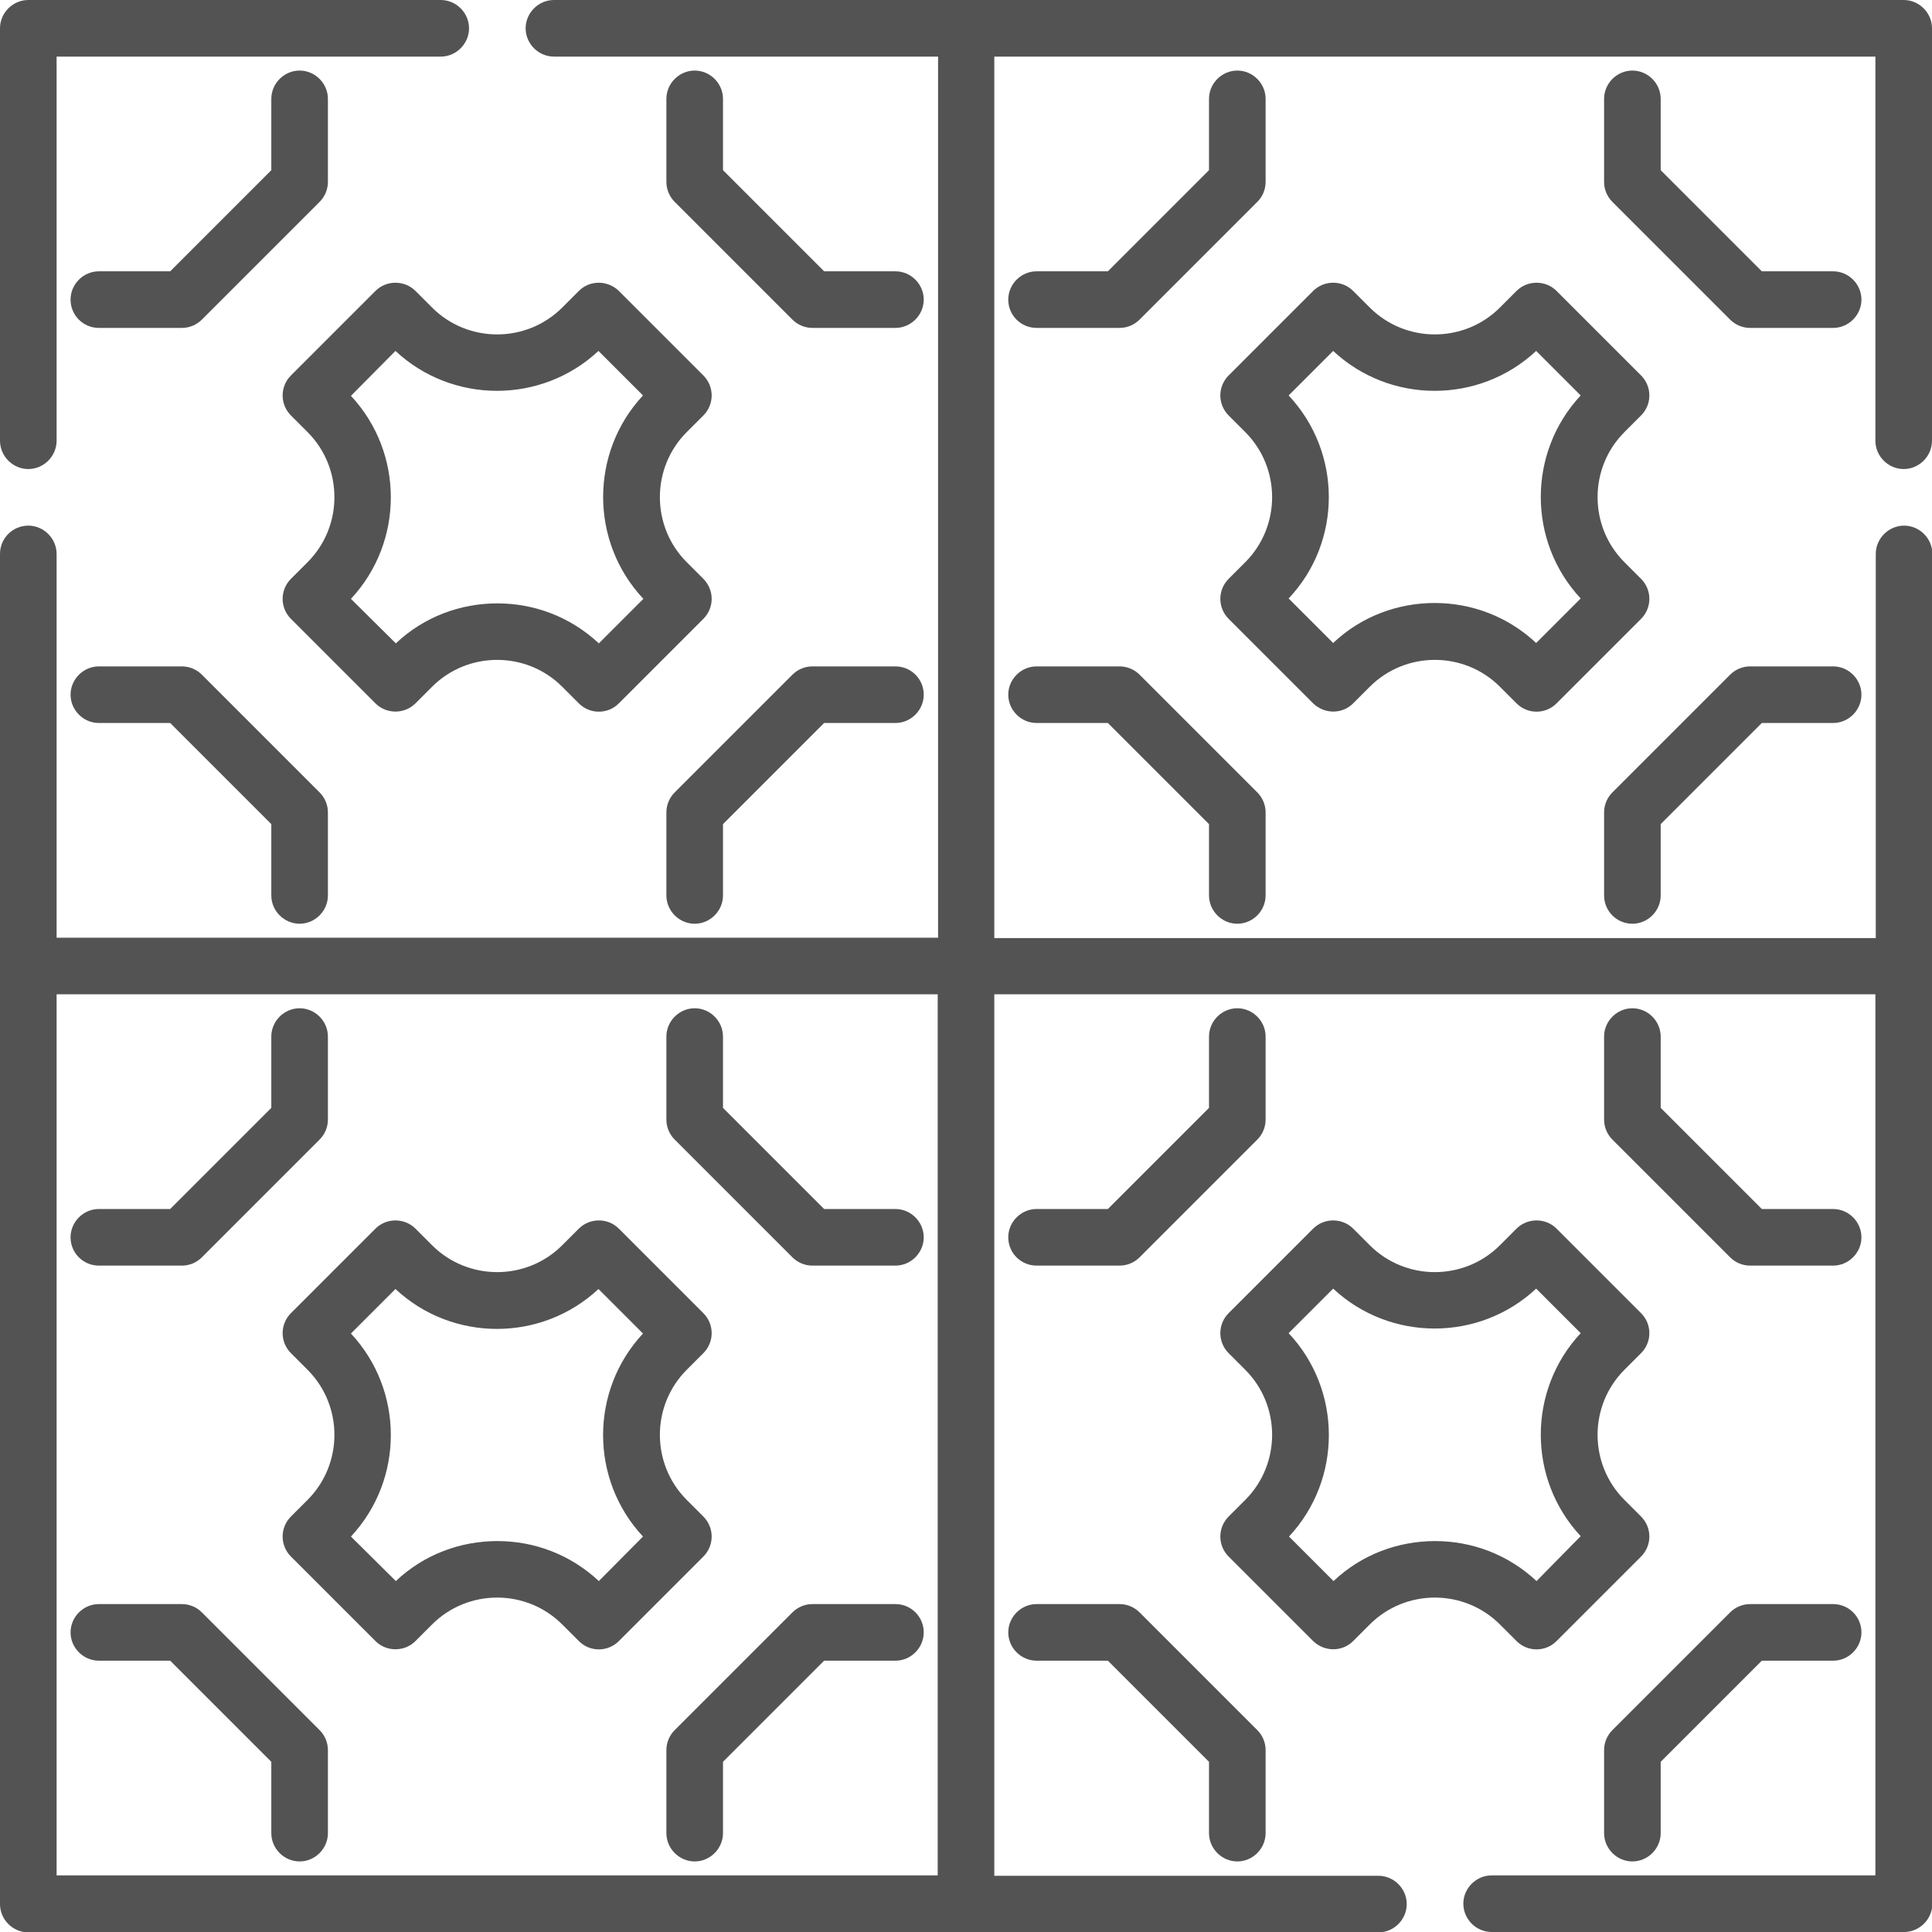 <?xml version="1.0" encoding="utf-8"?>
<!-- Generator: Adobe Illustrator 24.1.2, SVG Export Plug-In . SVG Version: 6.00 Build 0)  -->
<svg version="1.1" id="Layer_1" xmlns="http://www.w3.org/2000/svg" xmlns:xlink="http://www.w3.org/1999/xlink" x="0px" y="0px"
	 viewBox="0 0 512 512" style="enable-background:new 0 0 512 512;" xml:space="preserve">
<style type="text/css">
	.st0{fill:#535353;}
</style>
<path class="st0" d="M504.5,124.3c4.1,0,7.5-3.4,7.5-7.5V7.5c0-4.1-3.4-7.5-7.5-7.5H146.8c-4.1,0-7.5,3.4-7.5,7.5s3.4,7.5,7.5,7.5
	h101.8v233.5H15V146.8c0-4.1-3.4-7.5-7.5-7.5S0,142.6,0,146.8v357.8c0,4.1,3.4,7.5,7.5,7.5h357.8c4.1,0,7.5-3.4,7.5-7.5
	s-3.4-7.5-7.5-7.5H263.5V263.5H497V497H395.3c-4.1,0-7.5,3.4-7.5,7.5s3.4,7.5,7.5,7.5h109.3c4.1,0,7.5-3.4,7.5-7.5V146.8
	c0-4.1-3.4-7.5-7.5-7.5s-7.5,3.4-7.5,7.5v101.8H263.5V15H497v101.8C497,120.9,500.4,124.3,504.5,124.3z M15,263.5h233.5V497H15
	V263.5z"/>
<path class="st0" d="M432.6,244.8c4.1,0,7.5-3.4,7.5-7.5v-18.9l26.8-26.8h18.9c4.1,0,7.5-3.4,7.5-7.5c0-4.1-3.4-7.5-7.5-7.5h-22
	c-2,0-3.9,0.8-5.3,2.2L427.3,210c-1.4,1.4-2.2,3.3-2.2,5.3v22C425.1,241.4,428.4,244.8,432.6,244.8z"/>
<path class="st0" d="M327.9,244.8c4.1,0,7.5-3.4,7.5-7.5v-22c0-2-0.8-3.9-2.2-5.3L302,178.8c-1.4-1.4-3.3-2.2-5.3-2.2h-22
	c-4.1,0-7.5,3.4-7.5,7.5s3.4,7.5,7.5,7.5h18.9l26.8,26.8v18.9C320.4,241.4,323.8,244.8,327.9,244.8z"/>
<path class="st0" d="M274.7,86.9h22c2,0,3.9-0.8,5.3-2.2l31.2-31.2c1.4-1.4,2.2-3.3,2.2-5.3v-22c0-4.1-3.4-7.5-7.5-7.5
	c-4.1,0-7.5,3.4-7.5,7.5v18.9l-26.8,26.8h-18.9c-4.1,0-7.5,3.4-7.5,7.5C267.2,83.6,270.6,86.9,274.7,86.9z"/>
<path class="st0" d="M485.8,71.9h-18.9l-26.8-26.8V26.2c0-4.1-3.4-7.5-7.5-7.5s-7.5,3.4-7.5,7.5v22c0,2,0.8,3.9,2.2,5.3l31.2,31.2
	c1.4,1.4,3.3,2.2,5.3,2.2h22c4.1,0,7.5-3.4,7.5-7.5S489.9,71.9,485.8,71.9z"/>
<path class="st0" d="M358.6,186.4l4.4-4.4c9.5-9.5,25-9.5,34.5,0l4.4,4.4c1.5,1.5,3.4,2.2,5.3,2.2s3.8-0.7,5.3-2.2l22.4-22.4
	c1.4-1.4,2.2-3.3,2.2-5.3c0-2-0.8-3.9-2.2-5.3l-4.4-4.4c-9.5-9.5-9.5-25,0-34.5l4.4-4.4c1.4-1.4,2.2-3.3,2.2-5.3
	c0-2-0.8-3.9-2.2-5.3l-22.4-22.4c-2.9-2.9-7.7-2.9-10.6,0l-4.4,4.4c-9.5,9.5-25,9.5-34.5,0l-4.4-4.4c-2.9-2.9-7.7-2.9-10.6,0
	l-22.4,22.4c-1.4,1.4-2.2,3.3-2.2,5.3c0,2,0.8,3.9,2.2,5.3l4.4,4.4c9.5,9.5,9.5,25,0,34.5l-4.4,4.4c-1.4,1.4-2.2,3.3-2.2,5.3
	c0,2,0.8,3.9,2.2,5.3l22.4,22.4C351,189.3,355.7,189.3,358.6,186.4z M341.5,104.8L353.3,93c15.1,14.1,38.7,14.1,53.8,0l11.8,11.8
	c-14.1,15.1-14.1,38.7,0,53.8l-11.8,11.8c-7.6-7.1-17.2-10.6-26.9-10.6s-19.4,3.5-26.9,10.6l-11.8-11.8
	C355.7,143.6,355.7,119.9,341.5,104.8z"/>
<path class="st0" d="M7.5,124.3c4.1,0,7.5-3.4,7.5-7.5V15h101.8c4.1,0,7.5-3.4,7.5-7.5S120.9,0,116.8,0H7.5C3.4,0,0,3.4,0,7.5v109.3
	C0,120.9,3.4,124.3,7.5,124.3z"/>
<path class="st0" d="M237.3,176.6h-22c-2,0-3.9,0.8-5.3,2.2L178.8,210c-1.4,1.4-2.2,3.3-2.2,5.3v22c0,4.1,3.4,7.5,7.5,7.5
	c4.1,0,7.5-3.4,7.5-7.5v-18.9l26.8-26.8h18.9c4.1,0,7.5-3.4,7.5-7.5C244.8,179.9,241.4,176.6,237.3,176.6z"/>
<path class="st0" d="M79.4,244.8c4.1,0,7.5-3.4,7.5-7.5v-22c0-2-0.8-3.9-2.2-5.3l-31.2-31.2c-1.4-1.4-3.3-2.2-5.3-2.2h-22
	c-4.1,0-7.5,3.4-7.5,7.5s3.4,7.5,7.5,7.5h18.9l26.8,26.8v18.9C71.9,241.4,75.3,244.8,79.4,244.8z"/>
<path class="st0" d="M26.2,86.9h22c2,0,3.9-0.8,5.3-2.2l31.2-31.2c1.4-1.4,2.2-3.3,2.2-5.3v-22c0-4.1-3.4-7.5-7.5-7.5
	c-4.1,0-7.5,3.4-7.5,7.5v18.9L45.1,71.9H26.2c-4.1,0-7.5,3.4-7.5,7.5C18.7,83.6,22.1,86.9,26.2,86.9z"/>
<path class="st0" d="M184.1,18.7c-4.1,0-7.5,3.4-7.5,7.5v22c0,2,0.8,3.9,2.2,5.3L210,84.7c1.4,1.4,3.3,2.2,5.3,2.2h22
	c4.1,0,7.5-3.4,7.5-7.5s-3.4-7.5-7.5-7.5h-18.9l-26.8-26.8V26.2C191.6,22.1,188.2,18.7,184.1,18.7z"/>
<path class="st0" d="M153.4,77.1l-4.4,4.4c-9.5,9.5-25,9.5-34.5,0l-4.4-4.4c-2.9-2.9-7.7-2.9-10.6,0L77.1,99.5
	c-1.4,1.4-2.2,3.3-2.2,5.3c0,2,0.8,3.9,2.2,5.3l4.4,4.4c9.5,9.5,9.5,25,0,34.5l-4.4,4.4c-1.4,1.4-2.2,3.3-2.2,5.3
	c0,2,0.8,3.9,2.2,5.3l22.4,22.4c2.9,2.9,7.7,2.9,10.6,0l4.4-4.4c9.5-9.5,25-9.5,34.5,0l4.4,4.4c1.5,1.5,3.4,2.2,5.3,2.2
	s3.8-0.7,5.3-2.2l22.4-22.4c1.4-1.4,2.2-3.3,2.2-5.3c0-2-0.8-3.9-2.2-5.3L182,149c-9.5-9.5-9.5-25,0-34.5l4.4-4.4
	c1.4-1.4,2.2-3.3,2.2-5.3c0-2-0.8-3.9-2.2-5.3L164,77.1C161,74.2,156.3,74.2,153.4,77.1z M170.5,158.7l-11.8,11.8
	c-7.6-7.1-17.2-10.6-26.9-10.6s-19.4,3.5-26.9,10.6L93,158.7c14.1-15.1,14.1-38.7,0-53.8L104.8,93c15.1,14.1,38.7,14.1,53.8,0
	l11.8,11.8C156.3,119.9,156.3,143.6,170.5,158.7z"/>
<path class="st0" d="M485.8,425.1h-22c-2,0-3.9,0.8-5.3,2.2l-31.2,31.2c-1.4,1.4-2.2,3.3-2.2,5.3v22c0,4.1,3.4,7.5,7.5,7.5
	c4.1,0,7.5-3.4,7.5-7.5v-18.9l26.8-26.8h18.9c4.1,0,7.5-3.4,7.5-7.5C493.3,428.4,489.9,425.1,485.8,425.1z"/>
<path class="st0" d="M327.9,493.3c4.1,0,7.5-3.4,7.5-7.5v-22c0-2-0.8-3.9-2.2-5.3L302,427.3c-1.4-1.4-3.3-2.2-5.3-2.2h-22
	c-4.1,0-7.5,3.4-7.5,7.5s3.4,7.5,7.5,7.5h18.9l26.8,26.8v18.9C320.4,489.9,323.8,493.3,327.9,493.3z"/>
<path class="st0" d="M274.7,335.4h22c2,0,3.9-0.8,5.3-2.2l31.2-31.2c1.4-1.4,2.2-3.3,2.2-5.3v-22c0-4.1-3.4-7.5-7.5-7.5
	c-4.1,0-7.5,3.4-7.5,7.5v18.9l-26.8,26.8h-18.9c-4.1,0-7.5,3.4-7.5,7.5C267.2,332.1,270.6,335.4,274.7,335.4z"/>
<path class="st0" d="M432.6,267.2c-4.1,0-7.5,3.4-7.5,7.5v22c0,2,0.8,3.9,2.2,5.3l31.2,31.2c1.4,1.4,3.3,2.2,5.3,2.2h22
	c4.1,0,7.5-3.4,7.5-7.5s-3.4-7.5-7.5-7.5h-18.9l-26.8-26.8v-18.9C440.1,270.6,436.7,267.2,432.6,267.2z"/>
<path class="st0" d="M358.6,434.9l4.4-4.4c9.5-9.5,25-9.5,34.5,0l4.4,4.4c1.5,1.5,3.4,2.2,5.3,2.2s3.8-0.7,5.3-2.2l22.4-22.4
	c1.4-1.4,2.2-3.3,2.2-5.3c0-2-0.8-3.9-2.2-5.3l-4.4-4.4c-9.5-9.5-9.5-25,0-34.5l4.4-4.4c1.4-1.4,2.2-3.3,2.2-5.3
	c0-2-0.8-3.9-2.2-5.3l-22.4-22.4c-2.9-2.9-7.7-2.9-10.6,0l-4.4,4.4c-9.5,9.5-25,9.5-34.5,0l-4.4-4.4c-2.9-2.9-7.7-2.9-10.6,0
	L325.6,348c-1.4,1.4-2.2,3.3-2.2,5.3c0,2,0.8,3.9,2.2,5.3l4.4,4.4c9.5,9.5,9.5,25,0,34.5l-4.4,4.4c-1.4,1.4-2.2,3.3-2.2,5.3
	c0,2,0.8,3.9,2.2,5.3l22.4,22.4C351,437.8,355.7,437.8,358.6,434.9z M341.5,353.3l11.8-11.8c15.1,14.1,38.7,14.1,53.8,0l11.8,11.8
	c-14.1,15.1-14.1,38.7,0,53.8L407.2,419c-7.6-7.1-17.2-10.6-26.9-10.6s-19.4,3.5-26.9,10.6l-11.8-11.8
	C355.7,392.1,355.7,368.4,341.5,353.3z"/>
<path class="st0" d="M237.3,425.1h-22c-2,0-3.9,0.8-5.3,2.2l-31.2,31.2c-1.4,1.4-2.2,3.3-2.2,5.3v22c0,4.1,3.4,7.5,7.5,7.5
	c4.1,0,7.5-3.4,7.5-7.5v-18.9l26.8-26.8h18.9c4.1,0,7.5-3.4,7.5-7.5C244.8,428.4,241.4,425.1,237.3,425.1z"/>
<path class="st0" d="M53.5,427.3c-1.4-1.4-3.3-2.2-5.3-2.2h-22c-4.1,0-7.5,3.4-7.5,7.5s3.4,7.5,7.5,7.5h18.9l26.8,26.8v18.9
	c0,4.1,3.4,7.5,7.5,7.5s7.5-3.4,7.5-7.5v-22c0-2-0.8-3.9-2.2-5.3L53.5,427.3z"/>
<path class="st0" d="M26.2,335.4h22c2,0,3.9-0.8,5.3-2.2L84.7,302c1.4-1.4,2.2-3.3,2.2-5.3v-22c0-4.1-3.4-7.5-7.5-7.5
	c-4.1,0-7.5,3.4-7.5,7.5v18.9l-26.8,26.8H26.2c-4.1,0-7.5,3.4-7.5,7.5C18.7,332.1,22.1,335.4,26.2,335.4z"/>
<path class="st0" d="M237.3,320.4h-18.9l-26.8-26.8v-18.9c0-4.1-3.4-7.5-7.5-7.5s-7.5,3.4-7.5,7.5v22c0,2,0.8,3.9,2.2,5.3l31.2,31.2
	c1.4,1.4,3.3,2.2,5.3,2.2h22c4.1,0,7.5-3.4,7.5-7.5C244.8,323.8,241.4,320.4,237.3,320.4z"/>
<path class="st0" d="M188.6,407.2c0-2-0.8-3.9-2.2-5.3l-4.4-4.4c-9.5-9.5-9.5-25,0-34.5l4.4-4.4c1.4-1.4,2.2-3.3,2.2-5.3
	c0-2-0.8-3.9-2.2-5.3L164,325.6c-2.9-2.9-7.7-2.9-10.6,0L149,330c-9.5,9.5-25,9.5-34.5,0l-4.4-4.4c-2.9-2.9-7.7-2.9-10.6,0L77.1,348
	c-1.4,1.4-2.2,3.3-2.2,5.3c0,2,0.8,3.9,2.2,5.3l4.4,4.4c9.5,9.5,9.5,25,0,34.5l-4.4,4.4c-1.4,1.4-2.2,3.3-2.2,5.3
	c0,2,0.8,3.9,2.2,5.3l22.4,22.4c2.9,2.9,7.7,2.9,10.6,0l4.4-4.4c9.5-9.5,25-9.5,34.5,0l4.4,4.4c1.5,1.5,3.4,2.2,5.3,2.2
	c1.9,0,3.8-0.7,5.3-2.2l22.4-22.4C187.8,411.1,188.6,409.2,188.6,407.2z M158.7,419c-7.6-7.1-17.2-10.6-26.9-10.6
	s-19.4,3.5-26.9,10.6L93,407.2c14.1-15.1,14.1-38.7,0-53.8l11.8-11.8c15.1,14.1,38.7,14.1,53.8,0l11.8,11.8
	c-14.1,15.1-14.1,38.7,0,53.8L158.7,419z"/>
</svg>

